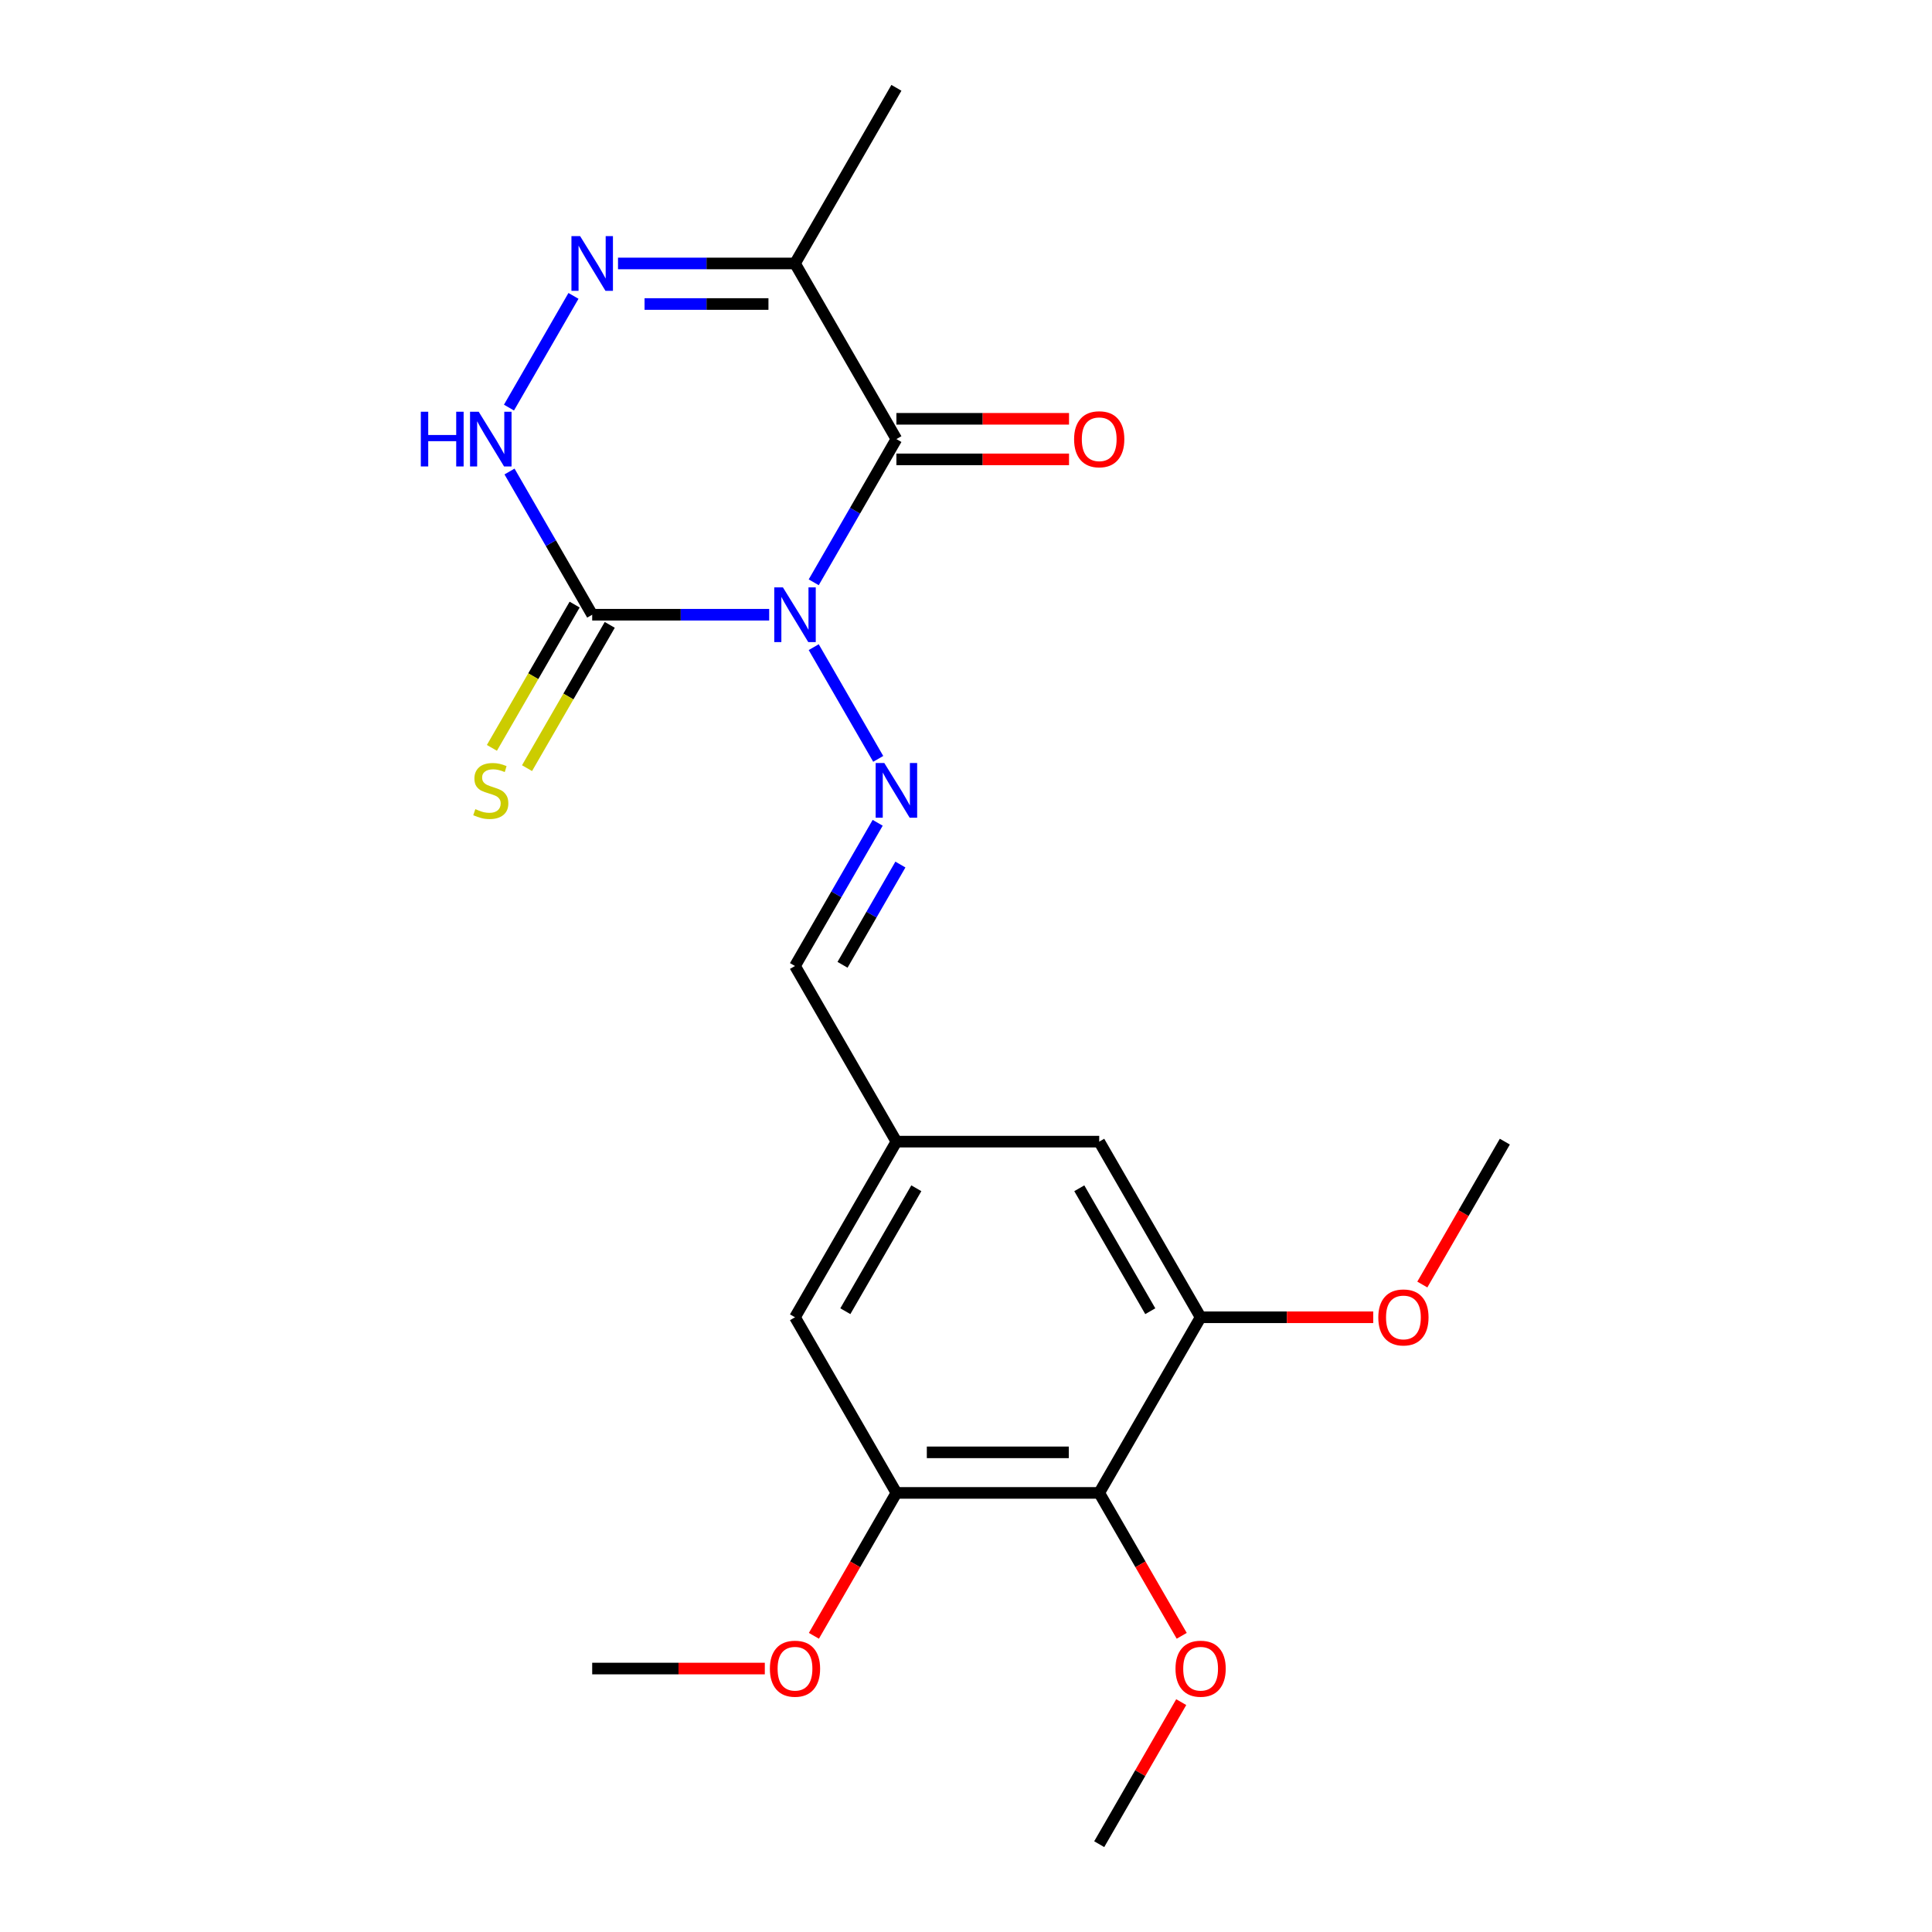 <?xml version='1.0' encoding='iso-8859-1'?>
<svg version='1.1' baseProfile='full'
              xmlns='http://www.w3.org/2000/svg'
                      xmlns:rdkit='http://www.rdkit.org/xml'
                      xmlns:xlink='http://www.w3.org/1999/xlink'
                  xml:space='preserve'
width='1000px' height='1000px' viewBox='0 0 1000 1000'>
<!-- END OF HEADER -->
<rect style='opacity:1.0;fill:#FFFFFF;stroke:none' width='1000' height='1000' x='0' y='0'> </rect>
<path class='bond-0' d='M 421.181,301.397 L 442.579,264.335' style='fill:none;fill-rule:evenodd;stroke:#0000FF;stroke-width:6px;stroke-linecap:butt;stroke-linejoin:miter;stroke-opacity:1' />
<path class='bond-0' d='M 442.579,264.335 L 463.977,227.273' style='fill:none;fill-rule:evenodd;stroke:#000000;stroke-width:6px;stroke-linecap:butt;stroke-linejoin:miter;stroke-opacity:1' />
<path class='bond-1' d='M 398.127,318.182 L 352.322,318.182' style='fill:none;fill-rule:evenodd;stroke:#0000FF;stroke-width:6px;stroke-linecap:butt;stroke-linejoin:miter;stroke-opacity:1' />
<path class='bond-1' d='M 352.322,318.182 L 306.518,318.182' style='fill:none;fill-rule:evenodd;stroke:#000000;stroke-width:6px;stroke-linecap:butt;stroke-linejoin:miter;stroke-opacity:1' />
<path class='bond-4' d='M 421.181,334.966 L 454.567,392.791' style='fill:none;fill-rule:evenodd;stroke:#0000FF;stroke-width:6px;stroke-linecap:butt;stroke-linejoin:miter;stroke-opacity:1' />
<path class='bond-3' d='M 463.977,227.273 L 411.491,136.364' style='fill:none;fill-rule:evenodd;stroke:#000000;stroke-width:6px;stroke-linecap:butt;stroke-linejoin:miter;stroke-opacity:1' />
<path class='bond-10' d='M 463.977,237.77 L 508.651,237.77' style='fill:none;fill-rule:evenodd;stroke:#000000;stroke-width:6px;stroke-linecap:butt;stroke-linejoin:miter;stroke-opacity:1' />
<path class='bond-10' d='M 508.651,237.77 L 553.326,237.77' style='fill:none;fill-rule:evenodd;stroke:#FF0000;stroke-width:6px;stroke-linecap:butt;stroke-linejoin:miter;stroke-opacity:1' />
<path class='bond-10' d='M 463.977,216.775 L 508.651,216.775' style='fill:none;fill-rule:evenodd;stroke:#000000;stroke-width:6px;stroke-linecap:butt;stroke-linejoin:miter;stroke-opacity:1' />
<path class='bond-10' d='M 508.651,216.775 L 553.326,216.775' style='fill:none;fill-rule:evenodd;stroke:#FF0000;stroke-width:6px;stroke-linecap:butt;stroke-linejoin:miter;stroke-opacity:1' />
<path class='bond-5' d='M 306.518,318.182 L 285.12,281.119' style='fill:none;fill-rule:evenodd;stroke:#000000;stroke-width:6px;stroke-linecap:butt;stroke-linejoin:miter;stroke-opacity:1' />
<path class='bond-5' d='M 285.12,281.119 L 263.722,244.057' style='fill:none;fill-rule:evenodd;stroke:#0000FF;stroke-width:6px;stroke-linecap:butt;stroke-linejoin:miter;stroke-opacity:1' />
<path class='bond-9' d='M 297.427,312.933 L 276.018,350.016' style='fill:none;fill-rule:evenodd;stroke:#000000;stroke-width:6px;stroke-linecap:butt;stroke-linejoin:miter;stroke-opacity:1' />
<path class='bond-9' d='M 276.018,350.016 L 254.608,387.098' style='fill:none;fill-rule:evenodd;stroke:#CCCC00;stroke-width:6px;stroke-linecap:butt;stroke-linejoin:miter;stroke-opacity:1' />
<path class='bond-9' d='M 315.609,323.43 L 294.199,360.513' style='fill:none;fill-rule:evenodd;stroke:#000000;stroke-width:6px;stroke-linecap:butt;stroke-linejoin:miter;stroke-opacity:1' />
<path class='bond-9' d='M 294.199,360.513 L 272.79,397.595' style='fill:none;fill-rule:evenodd;stroke:#CCCC00;stroke-width:6px;stroke-linecap:butt;stroke-linejoin:miter;stroke-opacity:1' />
<path class='bond-2' d='M 296.828,153.148 L 263.442,210.973' style='fill:none;fill-rule:evenodd;stroke:#0000FF;stroke-width:6px;stroke-linecap:butt;stroke-linejoin:miter;stroke-opacity:1' />
<path class='bond-22' d='M 319.882,136.364 L 365.687,136.364' style='fill:none;fill-rule:evenodd;stroke:#0000FF;stroke-width:6px;stroke-linecap:butt;stroke-linejoin:miter;stroke-opacity:1' />
<path class='bond-22' d='M 365.687,136.364 L 411.491,136.364' style='fill:none;fill-rule:evenodd;stroke:#000000;stroke-width:6px;stroke-linecap:butt;stroke-linejoin:miter;stroke-opacity:1' />
<path class='bond-22' d='M 333.624,157.358 L 365.687,157.358' style='fill:none;fill-rule:evenodd;stroke:#0000FF;stroke-width:6px;stroke-linecap:butt;stroke-linejoin:miter;stroke-opacity:1' />
<path class='bond-22' d='M 365.687,157.358 L 397.75,157.358' style='fill:none;fill-rule:evenodd;stroke:#000000;stroke-width:6px;stroke-linecap:butt;stroke-linejoin:miter;stroke-opacity:1' />
<path class='bond-18' d='M 411.491,136.364 L 463.977,45.455' style='fill:none;fill-rule:evenodd;stroke:#000000;stroke-width:6px;stroke-linecap:butt;stroke-linejoin:miter;stroke-opacity:1' />
<path class='bond-11' d='M 454.287,425.875 L 432.889,462.938' style='fill:none;fill-rule:evenodd;stroke:#0000FF;stroke-width:6px;stroke-linecap:butt;stroke-linejoin:miter;stroke-opacity:1' />
<path class='bond-11' d='M 432.889,462.938 L 411.491,500' style='fill:none;fill-rule:evenodd;stroke:#000000;stroke-width:6px;stroke-linecap:butt;stroke-linejoin:miter;stroke-opacity:1' />
<path class='bond-11' d='M 466.049,447.491 L 451.071,473.435' style='fill:none;fill-rule:evenodd;stroke:#0000FF;stroke-width:6px;stroke-linecap:butt;stroke-linejoin:miter;stroke-opacity:1' />
<path class='bond-11' d='M 451.071,473.435 L 436.092,499.379' style='fill:none;fill-rule:evenodd;stroke:#000000;stroke-width:6px;stroke-linecap:butt;stroke-linejoin:miter;stroke-opacity:1' />
<path class='bond-6' d='M 568.95,772.727 L 463.977,772.727' style='fill:none;fill-rule:evenodd;stroke:#000000;stroke-width:6px;stroke-linecap:butt;stroke-linejoin:miter;stroke-opacity:1' />
<path class='bond-6' d='M 553.204,751.733 L 479.723,751.733' style='fill:none;fill-rule:evenodd;stroke:#000000;stroke-width:6px;stroke-linecap:butt;stroke-linejoin:miter;stroke-opacity:1' />
<path class='bond-15' d='M 568.95,772.727 L 590.302,809.71' style='fill:none;fill-rule:evenodd;stroke:#000000;stroke-width:6px;stroke-linecap:butt;stroke-linejoin:miter;stroke-opacity:1' />
<path class='bond-15' d='M 590.302,809.71 L 611.654,846.692' style='fill:none;fill-rule:evenodd;stroke:#FF0000;stroke-width:6px;stroke-linecap:butt;stroke-linejoin:miter;stroke-opacity:1' />
<path class='bond-23' d='M 568.95,772.727 L 621.436,681.818' style='fill:none;fill-rule:evenodd;stroke:#000000;stroke-width:6px;stroke-linecap:butt;stroke-linejoin:miter;stroke-opacity:1' />
<path class='bond-7' d='M 621.436,681.818 L 568.95,590.909' style='fill:none;fill-rule:evenodd;stroke:#000000;stroke-width:6px;stroke-linecap:butt;stroke-linejoin:miter;stroke-opacity:1' />
<path class='bond-7' d='M 595.382,678.679 L 558.641,615.043' style='fill:none;fill-rule:evenodd;stroke:#000000;stroke-width:6px;stroke-linecap:butt;stroke-linejoin:miter;stroke-opacity:1' />
<path class='bond-16' d='M 621.436,681.818 L 666.111,681.818' style='fill:none;fill-rule:evenodd;stroke:#000000;stroke-width:6px;stroke-linecap:butt;stroke-linejoin:miter;stroke-opacity:1' />
<path class='bond-16' d='M 666.111,681.818 L 710.785,681.818' style='fill:none;fill-rule:evenodd;stroke:#FF0000;stroke-width:6px;stroke-linecap:butt;stroke-linejoin:miter;stroke-opacity:1' />
<path class='bond-8' d='M 463.977,772.727 L 411.491,681.818' style='fill:none;fill-rule:evenodd;stroke:#000000;stroke-width:6px;stroke-linecap:butt;stroke-linejoin:miter;stroke-opacity:1' />
<path class='bond-17' d='M 463.977,772.727 L 442.625,809.71' style='fill:none;fill-rule:evenodd;stroke:#000000;stroke-width:6px;stroke-linecap:butt;stroke-linejoin:miter;stroke-opacity:1' />
<path class='bond-17' d='M 442.625,809.71 L 421.274,846.692' style='fill:none;fill-rule:evenodd;stroke:#FF0000;stroke-width:6px;stroke-linecap:butt;stroke-linejoin:miter;stroke-opacity:1' />
<path class='bond-12' d='M 411.491,500 L 463.977,590.909' style='fill:none;fill-rule:evenodd;stroke:#000000;stroke-width:6px;stroke-linecap:butt;stroke-linejoin:miter;stroke-opacity:1' />
<path class='bond-13' d='M 463.977,590.909 L 568.95,590.909' style='fill:none;fill-rule:evenodd;stroke:#000000;stroke-width:6px;stroke-linecap:butt;stroke-linejoin:miter;stroke-opacity:1' />
<path class='bond-14' d='M 463.977,590.909 L 411.491,681.818' style='fill:none;fill-rule:evenodd;stroke:#000000;stroke-width:6px;stroke-linecap:butt;stroke-linejoin:miter;stroke-opacity:1' />
<path class='bond-14' d='M 474.286,615.043 L 437.546,678.679' style='fill:none;fill-rule:evenodd;stroke:#000000;stroke-width:6px;stroke-linecap:butt;stroke-linejoin:miter;stroke-opacity:1' />
<path class='bond-19' d='M 611.4,881.021 L 590.175,917.783' style='fill:none;fill-rule:evenodd;stroke:#FF0000;stroke-width:6px;stroke-linecap:butt;stroke-linejoin:miter;stroke-opacity:1' />
<path class='bond-19' d='M 590.175,917.783 L 568.95,954.545' style='fill:none;fill-rule:evenodd;stroke:#000000;stroke-width:6px;stroke-linecap:butt;stroke-linejoin:miter;stroke-opacity:1' />
<path class='bond-20' d='M 736.192,664.874 L 757.544,627.891' style='fill:none;fill-rule:evenodd;stroke:#FF0000;stroke-width:6px;stroke-linecap:butt;stroke-linejoin:miter;stroke-opacity:1' />
<path class='bond-20' d='M 757.544,627.891 L 778.896,590.909' style='fill:none;fill-rule:evenodd;stroke:#000000;stroke-width:6px;stroke-linecap:butt;stroke-linejoin:miter;stroke-opacity:1' />
<path class='bond-21' d='M 395.867,863.636 L 351.192,863.636' style='fill:none;fill-rule:evenodd;stroke:#FF0000;stroke-width:6px;stroke-linecap:butt;stroke-linejoin:miter;stroke-opacity:1' />
<path class='bond-21' d='M 351.192,863.636 L 306.518,863.636' style='fill:none;fill-rule:evenodd;stroke:#000000;stroke-width:6px;stroke-linecap:butt;stroke-linejoin:miter;stroke-opacity:1' />
<path  class='atom-0' d='M 405.231 304.022
L 414.511 319.022
Q 415.431 320.502, 416.911 323.182
Q 418.391 325.862, 418.471 326.022
L 418.471 304.022
L 422.231 304.022
L 422.231 332.342
L 418.351 332.342
L 408.391 315.942
Q 407.231 314.022, 405.991 311.822
Q 404.791 309.622, 404.431 308.942
L 404.431 332.342
L 400.751 332.342
L 400.751 304.022
L 405.231 304.022
' fill='#0000FF'/>
<path  class='atom-3' d='M 300.258 122.204
L 309.538 137.204
Q 310.458 138.684, 311.938 141.364
Q 313.418 144.044, 313.498 144.204
L 313.498 122.204
L 317.258 122.204
L 317.258 150.524
L 313.378 150.524
L 303.418 134.124
Q 302.258 132.204, 301.018 130.004
Q 299.818 127.804, 299.458 127.124
L 299.458 150.524
L 295.778 150.524
L 295.778 122.204
L 300.258 122.204
' fill='#0000FF'/>
<path  class='atom-5' d='M 457.717 394.931
L 466.997 409.931
Q 467.917 411.411, 469.397 414.091
Q 470.877 416.771, 470.957 416.931
L 470.957 394.931
L 474.717 394.931
L 474.717 423.251
L 470.837 423.251
L 460.877 406.851
Q 459.717 404.931, 458.477 402.731
Q 457.277 400.531, 456.917 399.851
L 456.917 423.251
L 453.237 423.251
L 453.237 394.931
L 457.717 394.931
' fill='#0000FF'/>
<path  class='atom-6' d='M 217.812 213.113
L 221.652 213.113
L 221.652 225.153
L 236.132 225.153
L 236.132 213.113
L 239.972 213.113
L 239.972 241.433
L 236.132 241.433
L 236.132 228.353
L 221.652 228.353
L 221.652 241.433
L 217.812 241.433
L 217.812 213.113
' fill='#0000FF'/>
<path  class='atom-6' d='M 247.772 213.113
L 257.052 228.113
Q 257.972 229.593, 259.452 232.273
Q 260.932 234.953, 261.012 235.113
L 261.012 213.113
L 264.772 213.113
L 264.772 241.433
L 260.892 241.433
L 250.932 225.033
Q 249.772 223.113, 248.532 220.913
Q 247.332 218.713, 246.972 218.033
L 246.972 241.433
L 243.292 241.433
L 243.292 213.113
L 247.772 213.113
' fill='#0000FF'/>
<path  class='atom-10' d='M 246.032 418.811
Q 246.352 418.931, 247.672 419.491
Q 248.992 420.051, 250.432 420.411
Q 251.912 420.731, 253.352 420.731
Q 256.032 420.731, 257.592 419.451
Q 259.152 418.131, 259.152 415.851
Q 259.152 414.291, 258.352 413.331
Q 257.592 412.371, 256.392 411.851
Q 255.192 411.331, 253.192 410.731
Q 250.672 409.971, 249.152 409.251
Q 247.672 408.531, 246.592 407.011
Q 245.552 405.491, 245.552 402.931
Q 245.552 399.371, 247.952 397.171
Q 250.392 394.971, 255.192 394.971
Q 258.472 394.971, 262.192 396.531
L 261.272 399.611
Q 257.872 398.211, 255.312 398.211
Q 252.552 398.211, 251.032 399.371
Q 249.512 400.491, 249.552 402.451
Q 249.552 403.971, 250.312 404.891
Q 251.112 405.811, 252.232 406.331
Q 253.392 406.851, 255.312 407.451
Q 257.872 408.251, 259.392 409.051
Q 260.912 409.851, 261.992 411.491
Q 263.112 413.091, 263.112 415.851
Q 263.112 419.771, 260.472 421.891
Q 257.872 423.971, 253.512 423.971
Q 250.992 423.971, 249.072 423.411
Q 247.192 422.891, 244.952 421.971
L 246.032 418.811
' fill='#CCCC00'/>
<path  class='atom-11' d='M 555.95 227.353
Q 555.95 220.553, 559.31 216.753
Q 562.67 212.953, 568.95 212.953
Q 575.23 212.953, 578.59 216.753
Q 581.95 220.553, 581.95 227.353
Q 581.95 234.233, 578.55 238.153
Q 575.15 242.033, 568.95 242.033
Q 562.71 242.033, 559.31 238.153
Q 555.95 234.273, 555.95 227.353
M 568.95 238.833
Q 573.27 238.833, 575.59 235.953
Q 577.95 233.033, 577.95 227.353
Q 577.95 221.793, 575.59 218.993
Q 573.27 216.153, 568.95 216.153
Q 564.63 216.153, 562.27 218.953
Q 559.95 221.753, 559.95 227.353
Q 559.95 233.073, 562.27 235.953
Q 564.63 238.833, 568.95 238.833
' fill='#FF0000'/>
<path  class='atom-16' d='M 608.436 863.716
Q 608.436 856.916, 611.796 853.116
Q 615.156 849.316, 621.436 849.316
Q 627.716 849.316, 631.076 853.116
Q 634.436 856.916, 634.436 863.716
Q 634.436 870.596, 631.036 874.516
Q 627.636 878.396, 621.436 878.396
Q 615.196 878.396, 611.796 874.516
Q 608.436 870.636, 608.436 863.716
M 621.436 875.196
Q 625.756 875.196, 628.076 872.316
Q 630.436 869.396, 630.436 863.716
Q 630.436 858.156, 628.076 855.356
Q 625.756 852.516, 621.436 852.516
Q 617.116 852.516, 614.756 855.316
Q 612.436 858.116, 612.436 863.716
Q 612.436 869.436, 614.756 872.316
Q 617.116 875.196, 621.436 875.196
' fill='#FF0000'/>
<path  class='atom-17' d='M 713.409 681.898
Q 713.409 675.098, 716.769 671.298
Q 720.129 667.498, 726.409 667.498
Q 732.689 667.498, 736.049 671.298
Q 739.409 675.098, 739.409 681.898
Q 739.409 688.778, 736.009 692.698
Q 732.609 696.578, 726.409 696.578
Q 720.169 696.578, 716.769 692.698
Q 713.409 688.818, 713.409 681.898
M 726.409 693.378
Q 730.729 693.378, 733.049 690.498
Q 735.409 687.578, 735.409 681.898
Q 735.409 676.338, 733.049 673.538
Q 730.729 670.698, 726.409 670.698
Q 722.089 670.698, 719.729 673.498
Q 717.409 676.298, 717.409 681.898
Q 717.409 687.618, 719.729 690.498
Q 722.089 693.378, 726.409 693.378
' fill='#FF0000'/>
<path  class='atom-18' d='M 398.491 863.716
Q 398.491 856.916, 401.851 853.116
Q 405.211 849.316, 411.491 849.316
Q 417.771 849.316, 421.131 853.116
Q 424.491 856.916, 424.491 863.716
Q 424.491 870.596, 421.091 874.516
Q 417.691 878.396, 411.491 878.396
Q 405.251 878.396, 401.851 874.516
Q 398.491 870.636, 398.491 863.716
M 411.491 875.196
Q 415.811 875.196, 418.131 872.316
Q 420.491 869.396, 420.491 863.716
Q 420.491 858.156, 418.131 855.356
Q 415.811 852.516, 411.491 852.516
Q 407.171 852.516, 404.811 855.316
Q 402.491 858.116, 402.491 863.716
Q 402.491 869.436, 404.811 872.316
Q 407.171 875.196, 411.491 875.196
' fill='#FF0000'/>
</svg>
